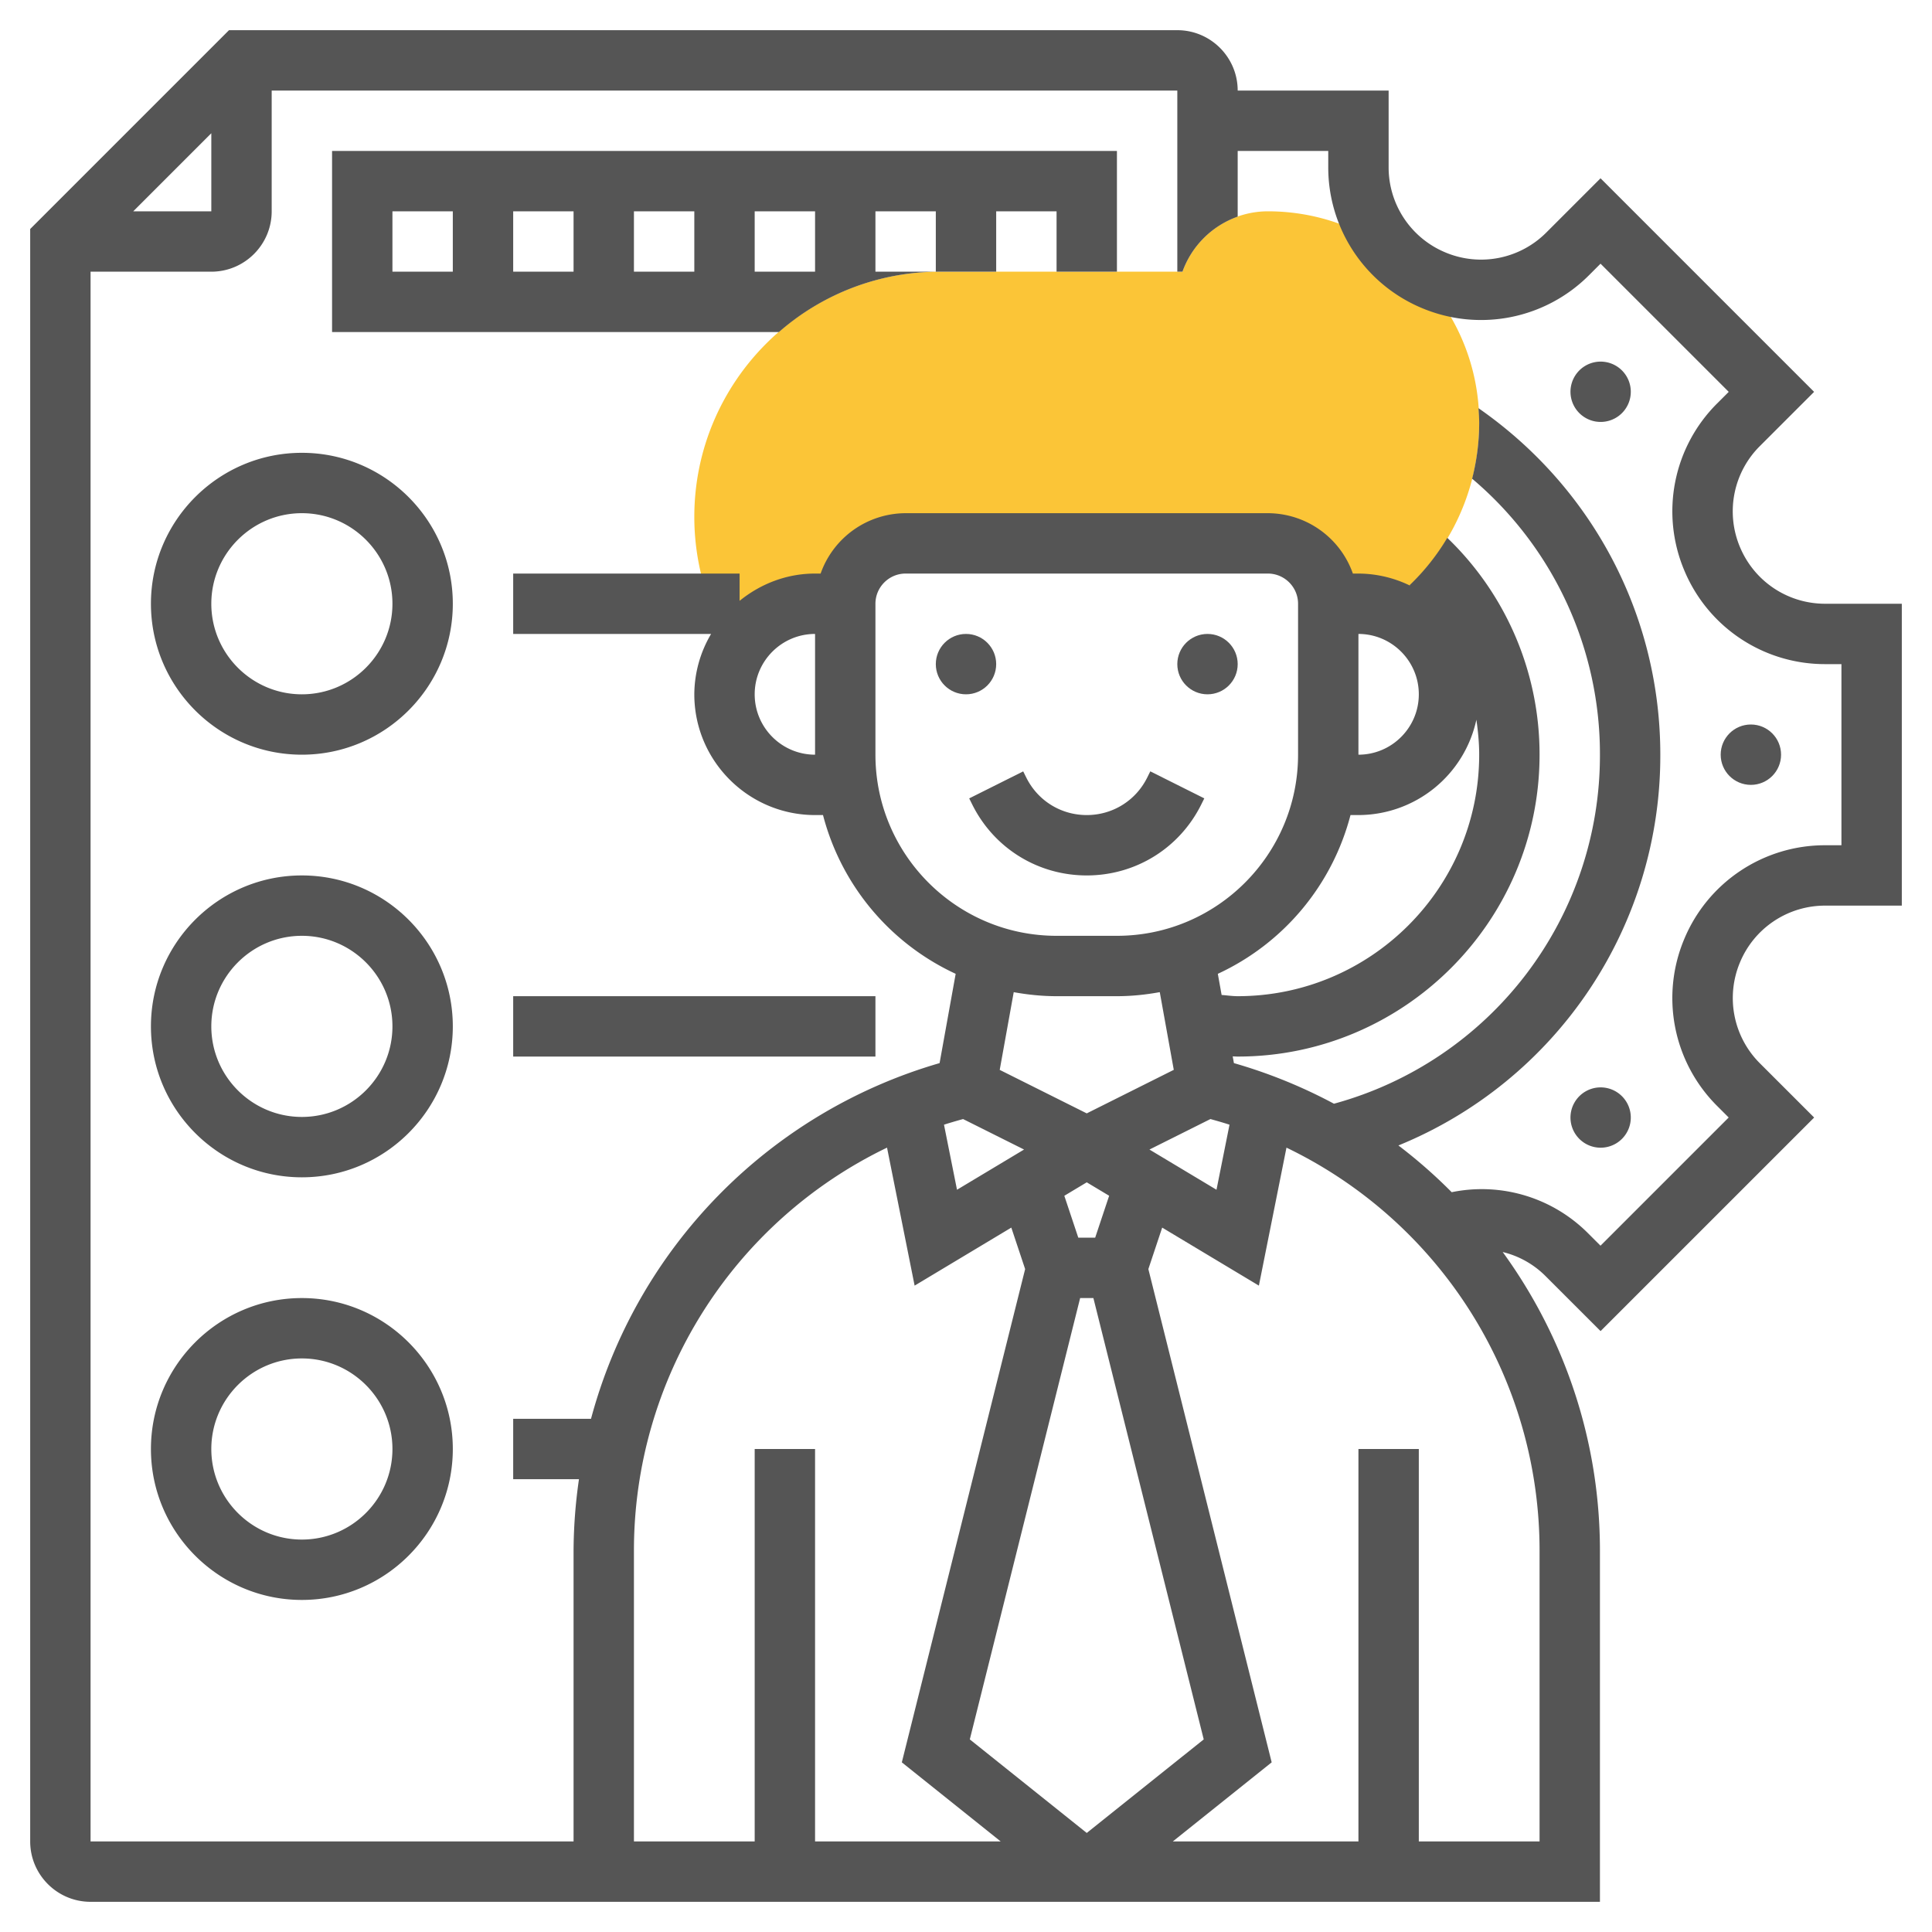 <svg xmlns="http://www.w3.org/2000/svg" version="1.1" xmlns:xlink="http://www.w3.org/1999/xlink" width="512" height="512" x="0" y="0" viewBox="0 0 64 64" style="enable-background:new 0 0 512 512" xml:space="preserve" class=""><g><path fill="#fbc537" d="M27 20h1a2 2 0 0 1 2-2h12a2 2 0 0 1 2 2h1c.282 0 .549.051.808.124A7.425 7.425 0 0 0 49 14c0-3.859-3.14-7-7-7a3.006 3.006 0 0 0-2.829 2h-8.048C26.644 9 23 12.644 23 17.123c0 .665.082 1.328.243 1.97l.74 2.961.188-.01A2.988 2.988 0 0 1 27 20z" opacity="1" data-original="#f0bc5e" class=""></path><circle cx="32" cy="22" r="1" fill="#555555" opacity="1" data-original="#000000" class=""></circle><circle cx="40" cy="22" r="1" fill="#555555" opacity="1" data-original="#000000" class=""></circle><path d="M38 25.764c-.381.762-1.147 1.236-2 1.236s-1.619-.474-2-1.236l-.105-.211-1.789.895.105.211C32.933 28.103 34.385 29 36 29s3.067-.897 3.789-2.342l.105-.211-1.789-.895zM11 11h14.802a8.079 8.079 0 0 1 5.321-2H33V7h2v2h2V5H11zm18-4h2v2h-2zm-4 0h2v2h-2zm-2 2h-2V7h2zm-6-2h2v2h-2zm-4 0h2v2h-2zM10 15c-2.757 0-5 2.243-5 5s2.243 5 5 5 5-2.243 5-5-2.243-5-5-5zm0 8c-1.654 0-3-1.346-3-3s1.346-3 3-3 3 1.346 3 3-1.346 3-3 3zM10 29c-2.757 0-5 2.243-5 5s2.243 5 5 5 5-2.243 5-5-2.243-5-5-5zm0 8c-1.654 0-3-1.346-3-3s1.346-3 3-3 3 1.346 3 3-1.346 3-3 3zM17 33h12v2H17zM10 43c-2.757 0-5 2.243-5 5s2.243 5 5 5 5-2.243 5-5-2.243-5-5-5zm0 8c-1.654 0-3-1.346-3-3s1.346-3 3-3 3 1.346 3 3-1.346 3-3 3z" fill="#555555" opacity="1" data-original="#000000" class=""></path><path d="M60.461 20c-1.24 0-2.349-.74-2.825-1.884a3.05 3.05 0 0 1 .662-3.339l1.796-1.796-7.074-7.075-1.796 1.796a3.051 3.051 0 0 1-3.339.662A3.051 3.051 0 0 1 46 5.539V3h-5c0-1.103-.897-2-2-2H7.586L1 7.586V61c0 1.103.897 2 2 2h50V51.369c0-3.665-1.187-7.093-3.221-9.894a2.998 2.998 0 0 1 1.418.796l1.824 1.823 7.075-7.074-1.797-1.796a3.053 3.053 0 0 1-.662-3.339A3.05 3.05 0 0 1 60.461 30H63V20zM7 4.414V7H4.414zM45 21c1.103 0 2 .897 2 2s-.897 2-2 2zm-.263 6H45a4.004 4.004 0 0 0 3.907-3.158c.055.381.093.766.093 1.158 0 4.411-3.589 8-8 8-.179 0-.354-.028-.532-.04l-.126-.701A8.023 8.023 0 0 0 44.737 27zm-4.008 10.257-.431 2.155-2.221-1.332 2.02-1.01c.212.059.424.119.632.187zM35.781 43h.439l3.655 14.62L36 60.719l-3.874-3.099zm.498-2h-.559l-.463-1.388.743-.446.742.445zM43 25c0 3.309-2.691 6-6 6h-2c-3.309 0-6-2.691-6-6v-5c0-.551.449-1 1-1h12c.551 0 1 .449 1 1zm-8 8h2c.485 0 .957-.05 1.419-.134l.464 2.574L36 36.882l-2.883-1.441.464-2.574c.462.083.934.133 1.419.133zm-1.077 5.08-2.221 1.332-.431-2.155c.208-.067.42-.128.632-.187zm-4.539-.063.914 4.571 3.203-1.922.458 1.374-4.085 16.34L33.149 61H27V48h-2v13h-4v-9.631a14.81 14.81 0 0 1 8.384-13.352zM51 61h-4V48h-2v13h-6.149l3.275-2.62-4.085-16.34.458-1.374 3.203 1.922.914-4.571A14.81 14.81 0 0 1 51 51.369zm10-33h-.539a5.047 5.047 0 0 0-4.672 3.116 5.045 5.045 0 0 0 1.094 5.521l.382.382-4.246 4.246-.41-.409a4.97 4.97 0 0 0-4.52-1.363 16.797 16.797 0 0 0-1.765-1.548A13.947 13.947 0 0 0 55 25c0-4.616-2.252-8.857-6.024-11.479.011.159.024.317.024.479 0 .638-.082 1.26-.234 1.857A11.942 11.942 0 0 1 53 25a11.956 11.956 0 0 1-8.811 11.562 16.88 16.88 0 0 0-3.314-1.345l-.04-.223c.055.001.11.006.165.006 5.514 0 10-4.486 10-10a9.941 9.941 0 0 0-3.057-7.184 7.406 7.406 0 0 1-1.247 1.568l.013.015A3.94 3.94 0 0 0 45 19h-.184A2.996 2.996 0 0 0 42 17H30a2.996 2.996 0 0 0-2.816 2H27c-.951 0-1.813.347-2.5.903V19H17v2h6.556A3.959 3.959 0 0 0 23 23c0 2.206 1.794 4 4 4h.263a8.02 8.02 0 0 0 4.395 5.259l-.533 2.958A16.798 16.798 0 0 0 19.578 47H17v2h2.179A17.024 17.024 0 0 0 19 51.369V61H3V9h4c1.103 0 2-.897 2-2V3h30v6h.171A3.015 3.015 0 0 1 41 7.176V5h3v.539a5.047 5.047 0 0 0 3.117 4.672 5.05 5.05 0 0 0 5.521-1.094l.382-.382 4.246 4.246-.382.382a5.043 5.043 0 0 0-1.094 5.522A5.045 5.045 0 0 0 60.461 22H61zm-34-3c-1.103 0-2-.897-2-2s.897-2 2-2z" fill="#555555" opacity="1" data-original="#000000" class=""></path><path d="M53.021 36.021a.999.999 0 1 0 .707 1.707.999.999 0 0 0-.707-1.707z" fill="#555555" opacity="1" data-original="#000000" class=""></path><circle cx="58" cy="25" r="1" fill="#555555" opacity="1" data-original="#000000" class=""></circle><path d="M53.021 11.979a.999.999 0 1 0 .707 1.707.999.999 0 0 0-.707-1.707z" fill="#555555" opacity="1" data-original="#000000" class=""></path></g></svg>
